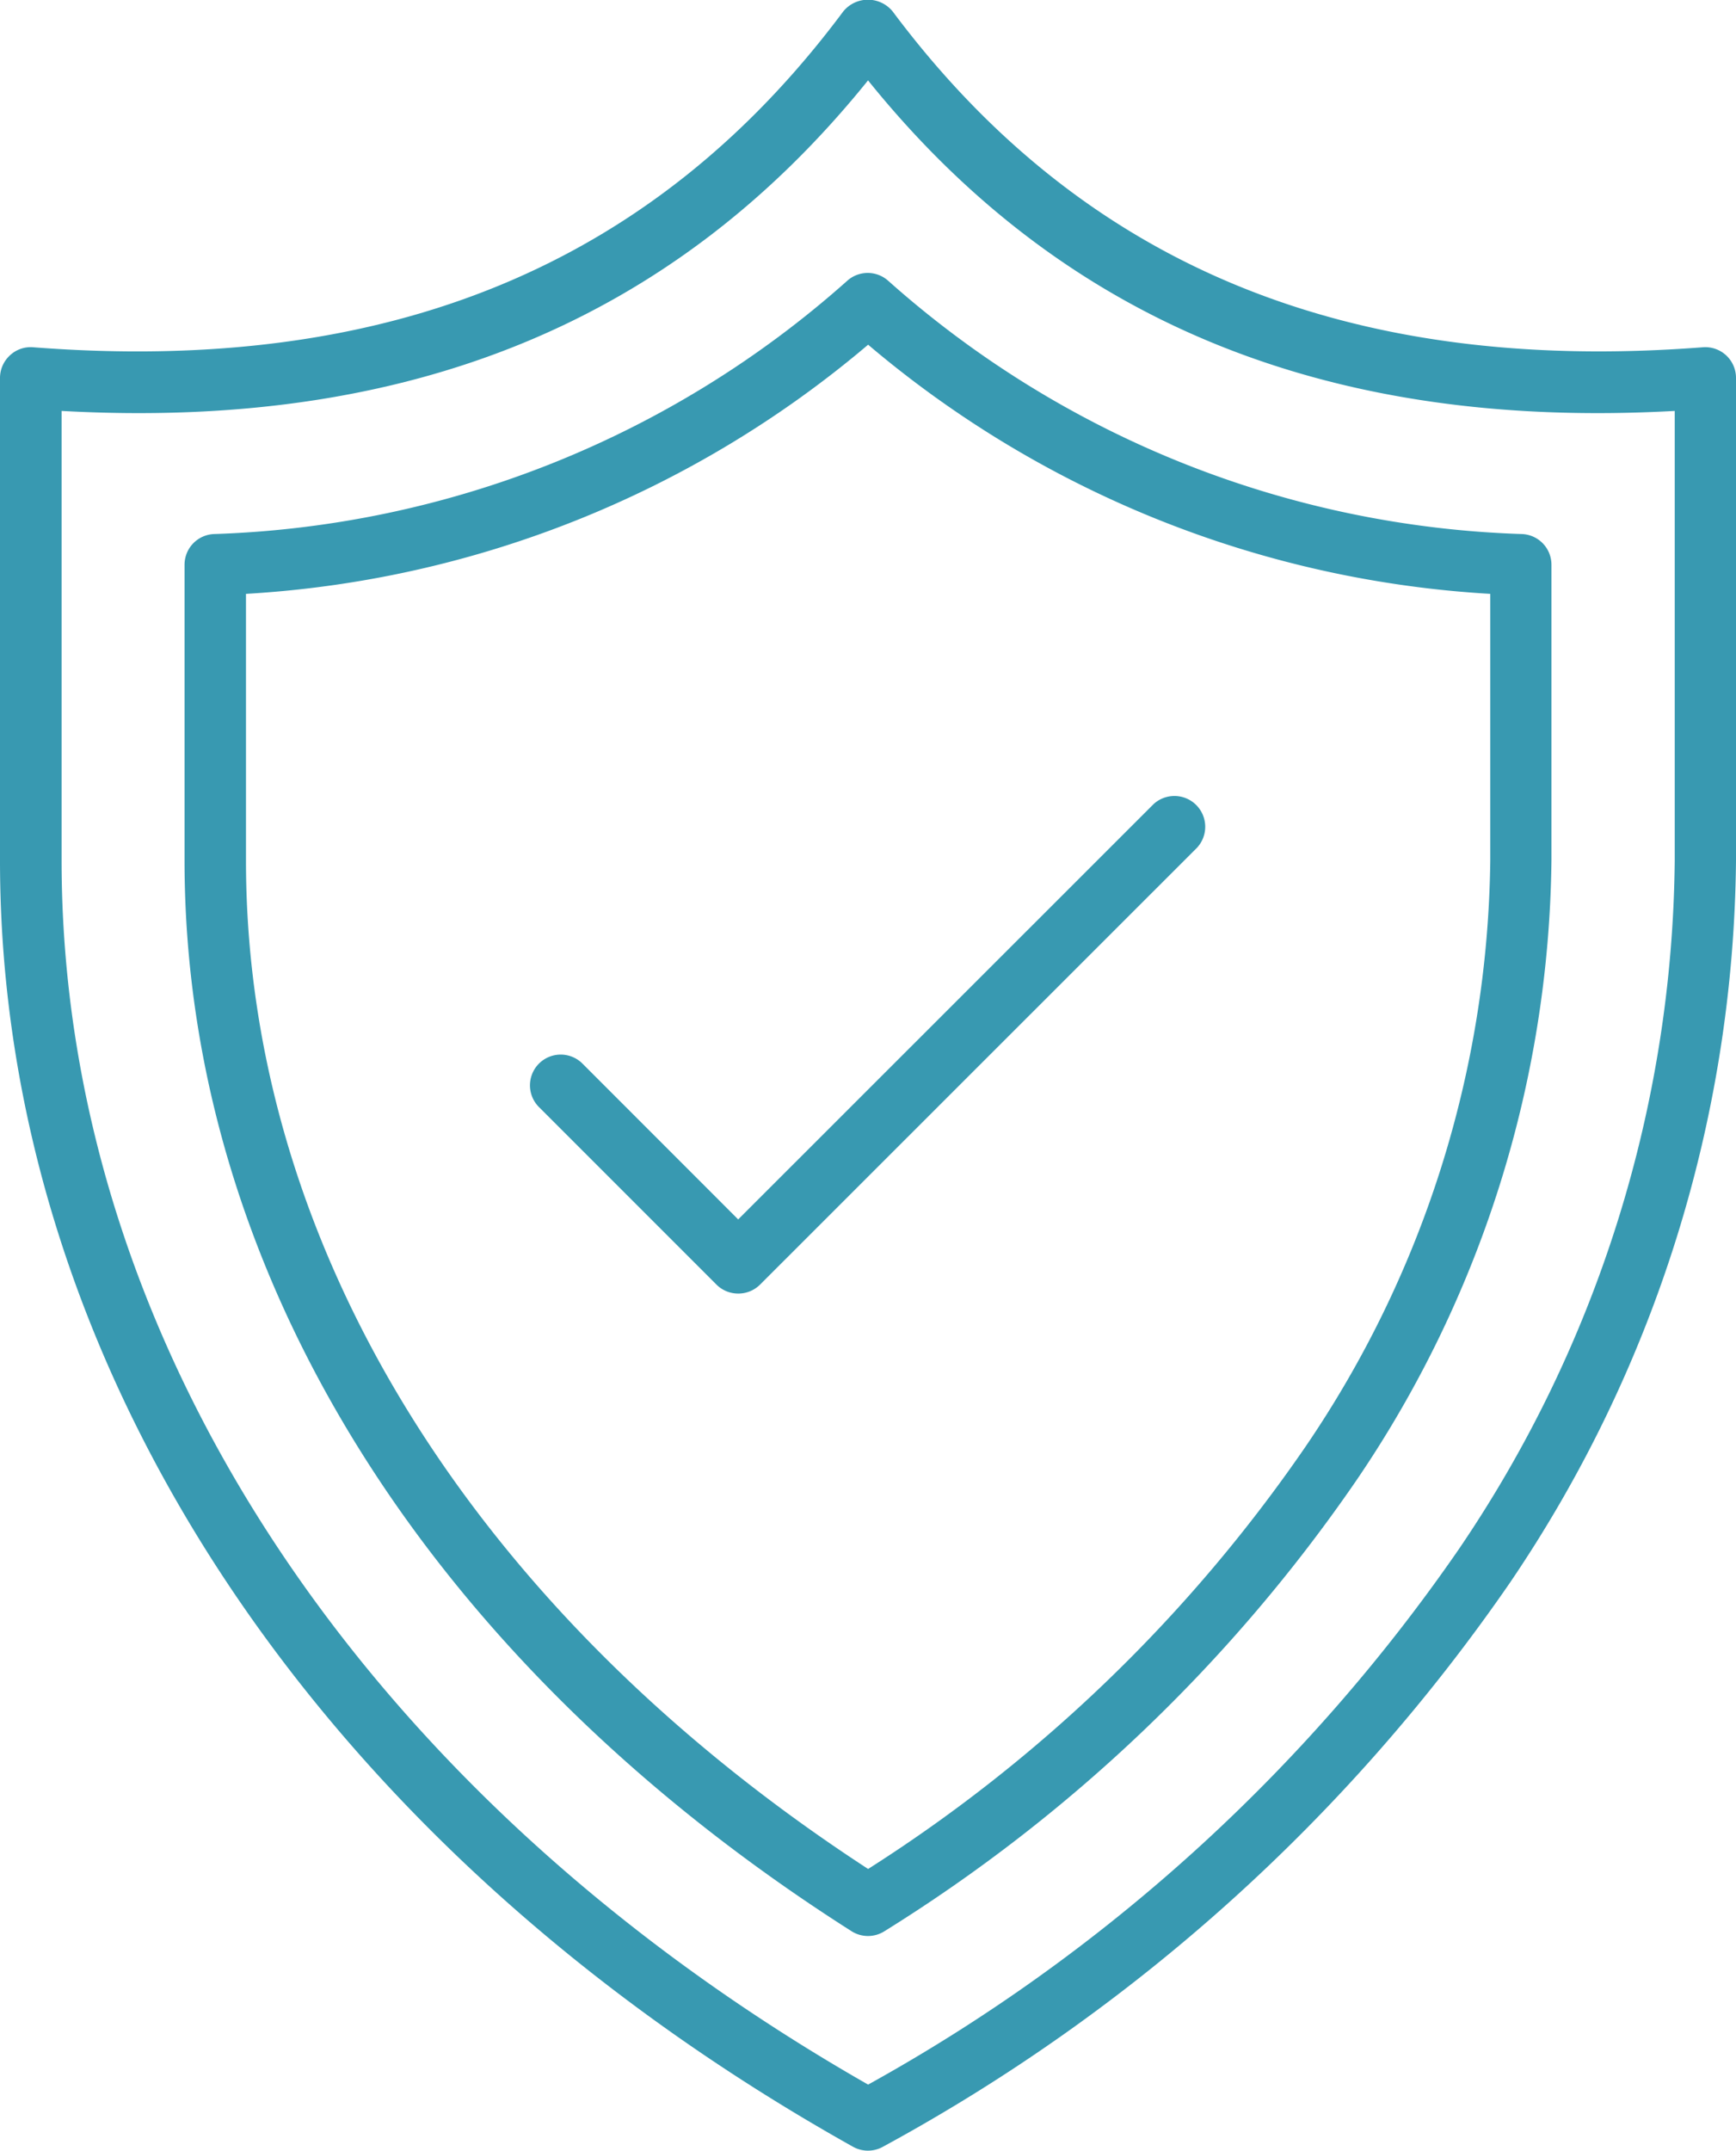 <svg xmlns="http://www.w3.org/2000/svg" width="21.081" height="26.111" viewBox="0 0 21.081 26.111"><g transform="translate(-8.752 -2.024)"><path d="M19.293,28.135a.373.373,0,0,1-.182-.047C12.624,24.457,8.752,18.62,8.752,12.47V6.614a.373.373,0,0,1,.119-.274.368.368,0,0,1,.282-.1c4.328.336,7.546-1,9.839-4.077a.387.387,0,0,1,.6,0c2.3,3.078,5.517,4.412,9.841,4.077a.373.373,0,0,1,.4.373V12.47a15.862,15.862,0,0,1-2.746,8.771,21.987,21.987,0,0,1-7.612,6.846A.373.373,0,0,1,19.293,28.135ZM9.5,7.013V12.47c0,5.817,3.657,11.36,9.794,14.863a21.16,21.16,0,0,0,7.173-6.5,15.118,15.118,0,0,0,2.622-8.358V7.013C24.87,7.248,21.655,5.931,19.293,3,16.931,5.93,13.719,7.248,9.5,7.013Z" transform="translate(0 0)" fill="#3899b1"/><path d="M23.054,31.095a.373.373,0,0,1-.2-.058c-5.149-3.274-8.1-8.012-8.1-13V14.447a.373.373,0,0,1,.353-.373A12.147,12.147,0,0,0,22.8,11a.373.373,0,0,1,.5,0A12.147,12.147,0,0,0,31,14.074a.373.373,0,0,1,.353.373v3.589a13.632,13.632,0,0,1-2.372,7.532,19.309,19.309,0,0,1-5.728,5.469.373.373,0,0,1-.2.058ZM15.5,14.8v3.239c0,4.664,2.75,9.113,7.555,12.242a18.457,18.457,0,0,0,5.308-5.122,12.889,12.889,0,0,0,2.247-7.119V14.8a12.828,12.828,0,0,1-7.555-3.025A12.828,12.828,0,0,1,15.5,14.8Z" transform="translate(-3.761 -5.566)" fill="#3899b1"/><path d="M28.528,33.942a.373.373,0,0,1-.264-.109l-2.155-2.155a.373.373,0,1,1,.528-.528l1.891,1.892L33.572,28a.374.374,0,0,1,.528.529l-5.308,5.306A.373.373,0,0,1,28.528,33.942Z" transform="translate(-10.812 -16.213)" fill="#3899b1"/></g></svg>
